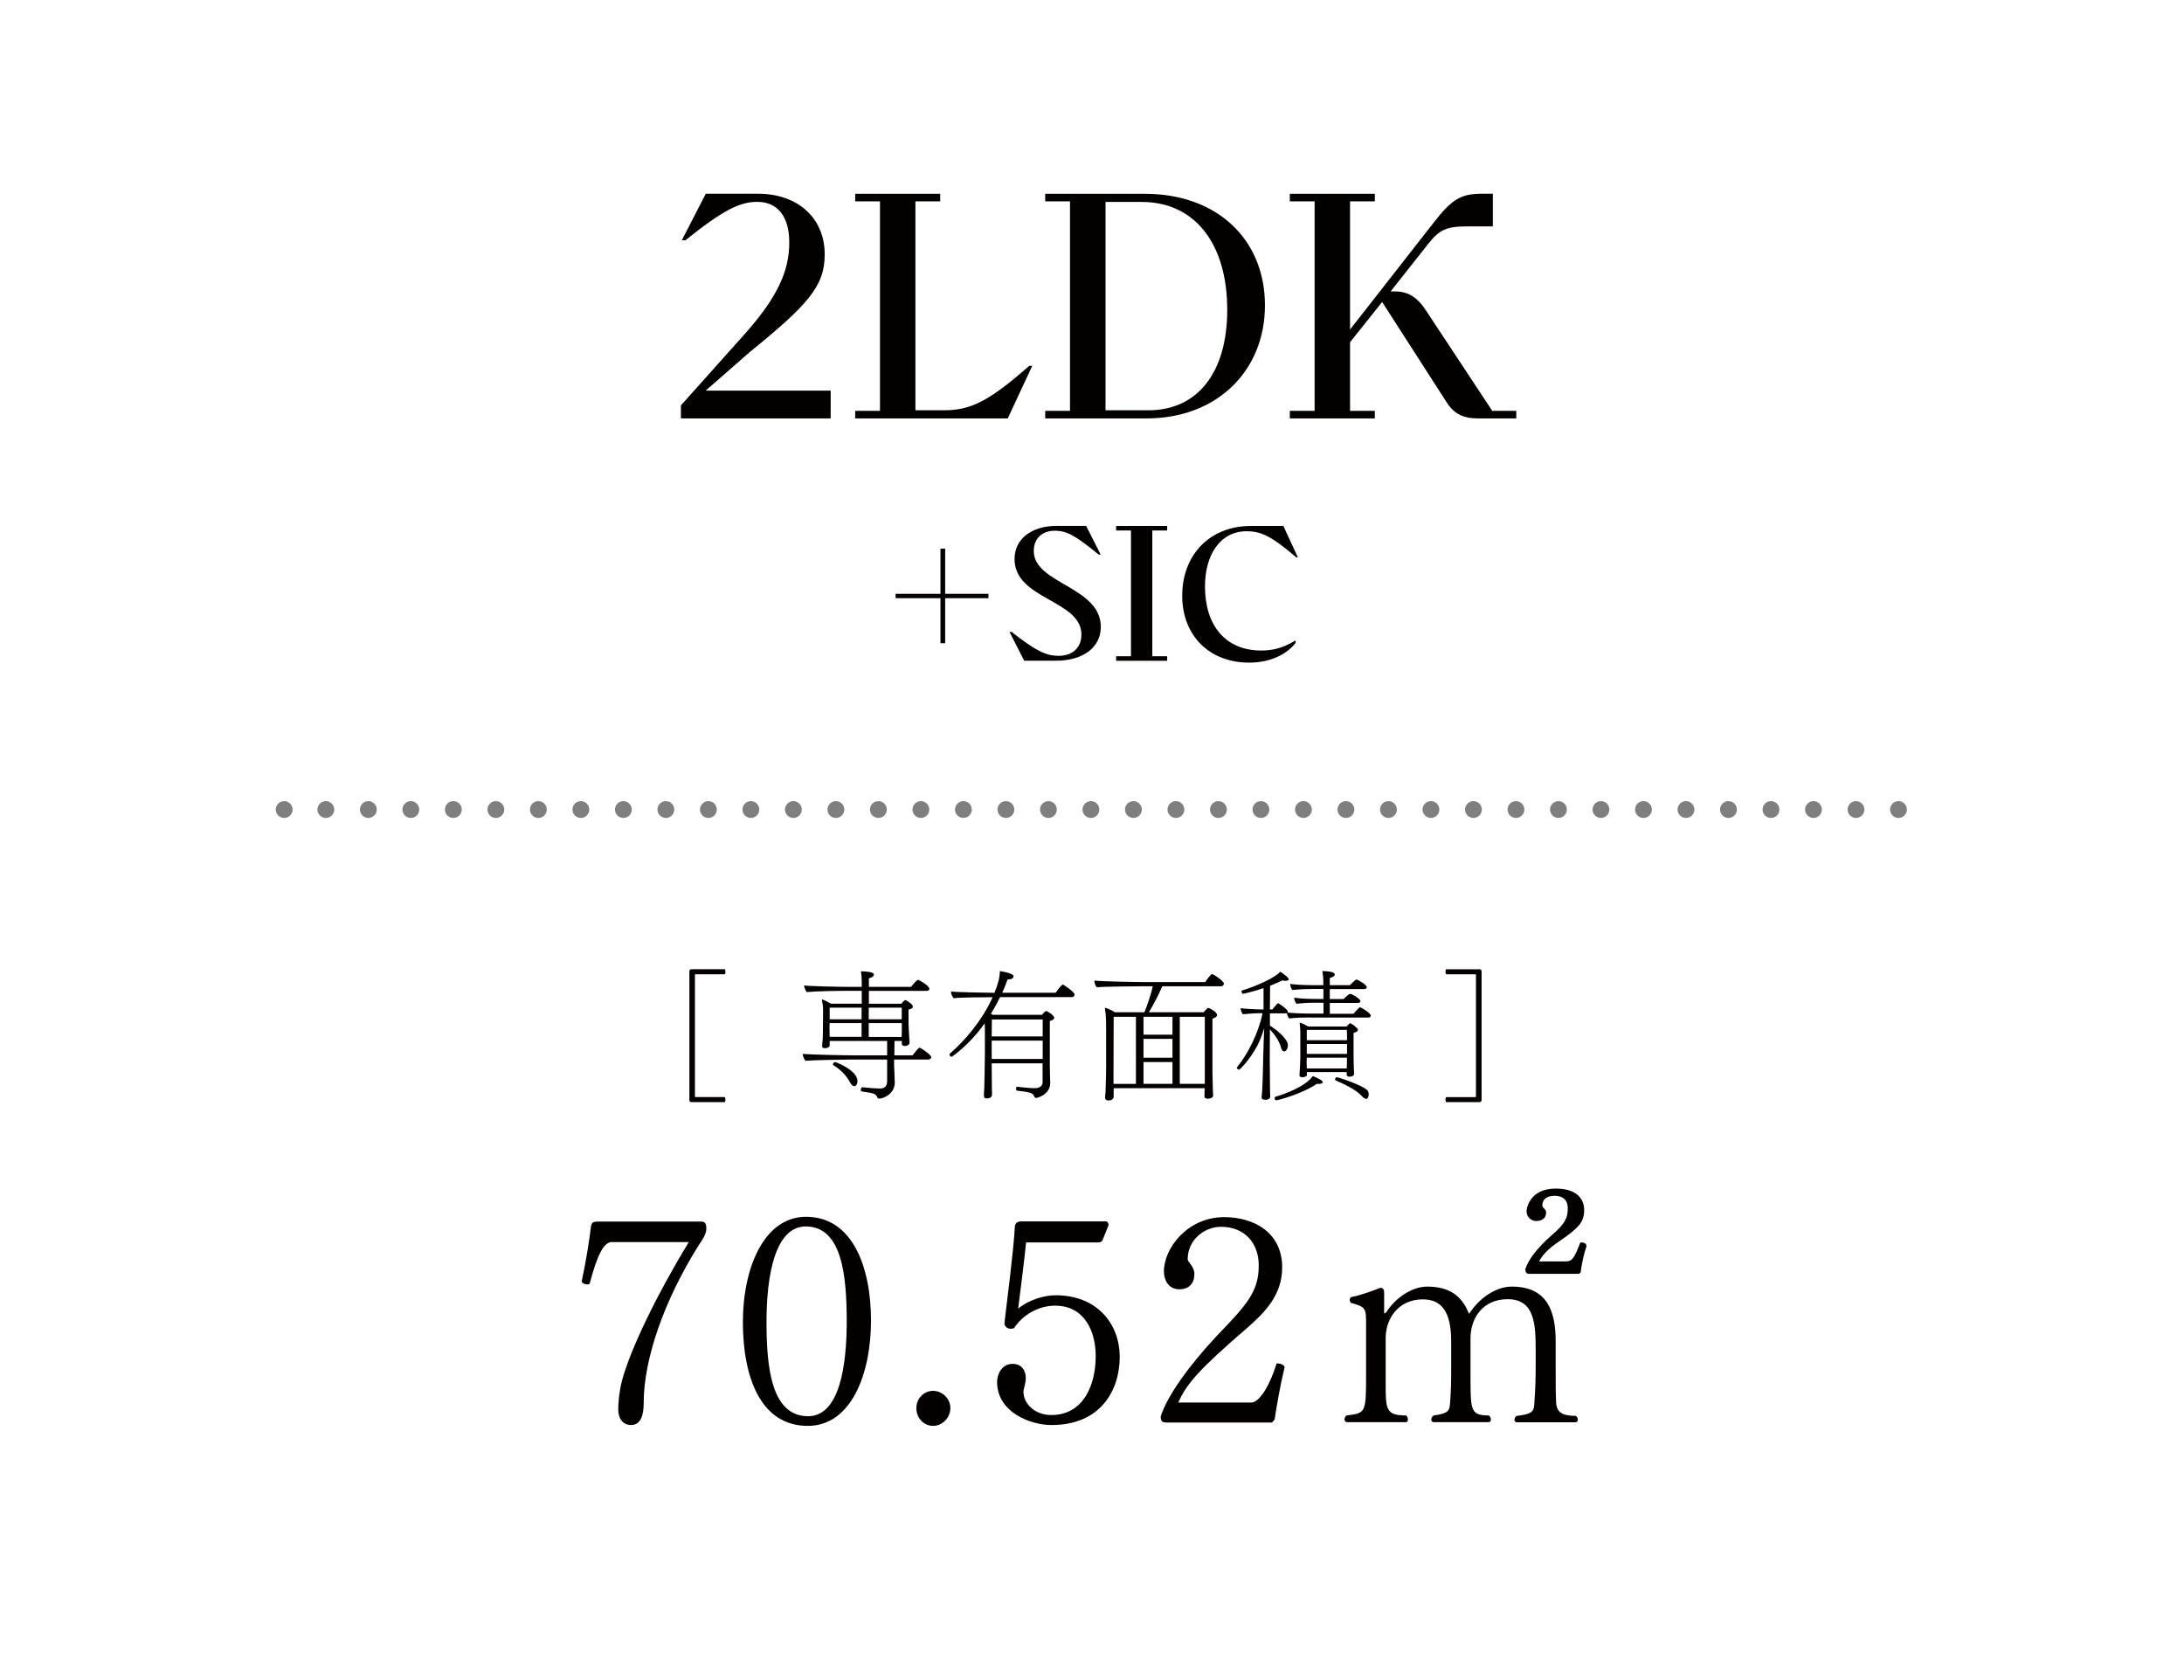 <?xml version="1.0" encoding="UTF-8"?>
<svg id="_レイヤー_2" data-name="レイヤー 2" xmlns="http://www.w3.org/2000/svg" viewBox="0 0 260 200">
  <defs>
    <style>
      .cls-1 {
        stroke-dasharray: 0 0 0 5.06;
      }

      .cls-1, .cls-2, .cls-3 {
        fill: none;
      }

      .cls-1, .cls-3 {
        stroke: #7f7f80;
        stroke-linecap: round;
        stroke-miterlimit: 10;
        stroke-width: 2px;
      }

      .cls-2, .cls-4 {
        stroke-width: 0px;
      }

      .cls-4 {
        fill: #040000;
      }
    </style>
  </defs>
  <g id="PC">
    <g>
      <rect class="cls-2" width="260" height="200"/>
      <g>
        <line class="cls-3" x1="226.01" y1="96.37" x2="226.01" y2="96.37"/>
        <line class="cls-1" x1="220.95" y1="96.37" x2="36.36" y2="96.37"/>
        <line class="cls-3" x1="33.83" y1="96.37" x2="33.83" y2="96.37"/>
      </g>
      <g>
        <path class="cls-4" d="M84.01,46.5h14.88v3.31h-17.83v-1.55l7.6-8.5c4.04-4.54,5.3-7.63,5.3-10.91,0-3.06-1.37-4.82-3.82-4.82-1.98,0-3.93.86-8.54,4.57h-.43l2.85-5.54h6.2c4.79,0,7.96,2.92,7.96,7.23,0,3.78-1.98,5.98-8.97,11.66l-5.19,4.54Z"/>
        <path class="cls-4" d="M122.89,43.55l-2.92,6.26h-18.16v-.9h2.95v-24.94h-2.95v-.9h10.12v.9h-2.95v24.87h3.39c3.13,0,5.3-1.01,10.16-5.29h.36Z"/>
        <path class="cls-4" d="M136.29,23.07c8.65,0,14.3,5.47,14.3,13.28s-5.73,13.46-14.09,13.46h-12.07v-.9h2.95v-24.94h-2.95v-.9h11.85ZM131.61,48.84h5.12c5.8,0,9.37-4.46,9.37-11.95,0-7.88-3.85-12.85-10.2-12.85h-4.29v24.8Z"/>
        <path class="cls-4" d="M177.66,48.91h2.85v.9h-4.58c-1.77,0-2.88-.58-3.75-1.98l-7.64-11.88-3.82,4.79v8.17h2.95v.9h-10.12v-.9h2.95v-24.94h-2.95v-.9h10.12v.9h-2.95v15.26l9.94-12.71c2.2-2.84,3.28-3.46,5.8-3.46h1.26v3.89h-3.06c-2.45,0-3.31.4-4.61,2.05l-4.5,5.69h.5c1.58,0,2.7.68,3.78,2.38l7.82,11.84Z"/>
        <path class="cls-4" d="M117.67,70.69v.52h-5.15v5.36h-.56v-5.36h-5.34v-.52h5.34v-5.38h.56v5.38h5.15Z"/>
        <path class="cls-4" d="M121.93,78.66l-1.75-3.44h.24c2.9,2.25,4.06,2.85,5.6,2.85,1.67,0,2.72-.97,2.72-2.53,0-4.13-7.96-4.15-7.96-8.99,0-2.48,2.14-3.95,5.02-3.95h3.5l1.73,3.41h-.24c-2.77-2.25-3.76-2.83-5.23-2.83s-2.49.89-2.49,2.42c0,3.91,7.98,4.21,7.98,9.03,0,2.44-2.12,4.02-5.3,4.02h-3.83Z"/>
        <path class="cls-4" d="M138.95,62.61v.54h-1.77v14.97h1.77v.54h-6.08v-.54h1.77v-14.97h-1.77v-.54h6.08Z"/>
        <path class="cls-4" d="M140.74,70.91c0-4.82,3.24-8.3,8.19-8.3h3.85l1.73,3.74h-.19c-2.94-2.53-4.22-3.11-5.9-3.11-3.24,0-4.97,2.92-4.97,6.57,0,4.6,2.4,7.63,6.7,7.63,1.49,0,2.68-.35,4.09-1.21v.3c-1.04,1.34-2.96,2.35-5.54,2.35-4.69,0-7.96-3.18-7.96-7.97Z"/>
      </g>
      <g>
        <path class="cls-4" d="M82.36,131.2c-.22,0-.29-.07-.29-.3v-15.22c0-.24.07-.3.29-.3h3.93c.05.07.07.18.07.3s-.02.23-.07.3h-3.46c-.08,0-.1.02-.1.1v14.42c0,.08.02.1.1.1h3.46c.05.07.07.18.07.3s-.02.23-.07.3h-3.93Z"/>
        <path class="cls-4" d="M106.44,126.13v.62c0,.25.08,1.63.08,2.13,0,1.34-1.36,1.9-1.82,1.9-.1,0-.2-.03-.25-.13-.19-.45-.39-.52-1.85-.72-.08,0-.12-.1-.12-.2,0-.13.07-.3.17-.3h.02c.93.1,1.38.13,2.07.15.49,0,.87-.2.87-.86v-2.59h-4.3c-.86,0-4.66.07-5.41.15-.2-.19-.34-.62-.34-.82.82.08,4.76.17,6.17.17h3.88v-1.71h-6.84v.52c0,.25-.34.34-.55.34-.17,0-.35-.03-.35-.27,0-.2.05-.5.07-.77.03-.6.03-1.31.03-1.7,0,0,.02-1.38.02-1.75,0-.47-.07-.92-.15-1.33.29.08.76.34,1.08.52h3.67v-1.53h-1.88c-1.11,0-3.75.05-4.67.15-.15-.22-.29-.52-.32-.79.5.08,3.75.17,5.41.17h1.46v-.54c0-.32-.02-.84-.1-1.31.34,0,1.55.03,1.55.39,0,.17-.24.37-.6.44v1.02h5.03c.25-.35.69-.84.82-.84.1,0,1.35.69,1.35,1.08,0,.12-.1.24-.34.24h-6.86v1.53h3.85c.13-.15.39-.44.5-.44.02,0,.03.02.08.03.12.07.81.45.81.76,0,.18-.25.29-.52.34v1.71c0,.1.05,1.41.12,2.23,0,.27-.32.4-.57.4-.2,0-.35-.08-.35-.25v-.35h-.87l-.02,1.71h2.17c.1-.13.69-.91.82-.91.17,0,1.4.86,1.4,1.11,0,.13-.12.3-.37.3h-4.02ZM102.57,121.79h-3.8l-.02.45c0,.08.02.71.02,1.19h3.8v-1.65ZM102.57,119.95h-3.8v1.39h3.8v-1.39ZM101.21,128.87c-.54-.99-1.26-1.61-2-2.07-.03-.02-.05-.05-.05-.1,0-.1.12-.27.25-.27.12,0,2.67.99,2.67,2.25,0,.35-.15.62-.39.62-.13,0-.32-.12-.49-.44ZM107.35,119.95h-3.93v1.39h3.93v-1.39ZM107.35,121.79h-3.93v1.65h3.92c0-.27.02-.47.02-.79v-.86Z"/>
        <path class="cls-4" d="M124.13,126.58h-6.07c0,1.24.02,2.52.02,2.92,0,.17.02.57.02.69v.08c0,.35-.27.49-.62.49-.27,0-.35-.13-.35-.37v-.07c.02-.27.05-.82.05-.94,0-.24.07-2.64.07-4.01v-2.32c0-.4,0-.82-.02-1.23-1.18,1.65-2.52,2.97-3.87,3.95-.03.02-.07.03-.1.03-.05,0-.1-.05-.17-.12-.03-.05-.05-.1-.05-.13,0-.07.02-.12.07-.15,1.65-1.43,3.78-3.83,5.06-6.69-.98,0-3.82.02-4.64.12-.19-.24-.3-.49-.32-.79.64.07,3.55.13,5.18.15.39-.96.64-1.81.64-2.59,0,0,1.63.24,1.63.6s-.4.39-.71.4c-.2.55-.4,1.08-.64,1.58h6.36c.07-.08.19-.25.32-.44.24-.3.47-.54.55-.54.03,0,.07.02.1.05.02.02,1.29.82,1.29,1.16,0,.13-.1.29-.34.29h-8.53c-.34.69-.71,1.36-1.09,1.98.08.05.15.08.24.13h5.83c.32-.37.42-.45.52-.45.12,0,.94.5.94.81,0,.13-.13.27-.52.37v5.31c0,.24.03,1.88.05,2.12v.03c0,.62-.5,1.43-1.63,1.7h-.05c-.12,0-.19-.07-.22-.15-.15-.42-.34-.52-2.07-.72-.07,0-.1-.12-.1-.22,0-.12.03-.25.12-.24.66.07,1.45.17,2.15.17.47,0,.89-.24.89-.69v-2.29ZM124.13,121.36h-6.05l-.02,2.02h6.07v-2.02ZM124.13,123.88h-6.07v2.18h6.07v-2.18Z"/>
        <path class="cls-4" d="M143.41,129.54h-10.83v.99c0,.42-.44.47-.62.47-.22,0-.4-.08-.4-.35v-.07s.03-.29.05-.59c.02-.61.07-1.98.07-2.44v-5.41c0-.66-.02-1.38-.15-2.18.34.08.86.32,1.21.54h3.5c.3-.74.77-2.02.99-3.09h-1.36c-.69,0-4.52.03-5.3.12-.15-.13-.29-.54-.29-.77v-.03c.82.1,4.83.18,6,.18h7.21c.08-.17.66-.96.81-.96.12,0,1.4.82,1.4,1.14,0,.13-.1.32-.35.32h-6.98c-.52,1.19-1.16,2.39-1.6,3.09h6.51c.45-.49.49-.52.55-.52.1,0,1.06.45,1.06.86,0,.13-.12.29-.55.42v6.37c0,.2.05,2.05.05,2.23.02.17.03.49.03.54,0,.39-.57.39-.66.39-.29,0-.37-.12-.37-.3,0-.08.02-.62.02-.79v-.15ZM135.24,121.04h-2.66l-.02,6.91v1.08h2.67v-7.98ZM139.58,121.04h-3.45v2.13h3.45v-2.13ZM139.58,123.67h-3.45v2.25h3.45v-2.25ZM139.58,126.43h-3.45v2.59h3.45v-2.59ZM143.43,127.88v-6.84h-2.98v7.98h2.98v-1.14Z"/>
        <path class="cls-4" d="M155.96,121.12c-.84,0-1.58.02-2.49.12-.13-.15-.24-.42-.27-.64-.05.03-.1.03-.19.03h-1.83v1.46c1.23.77,2.14,1.76,2.14,2.3,0,.44-.2.77-.42.77-.15,0-.3-.1-.37-.37-.22-.86-.79-1.65-1.35-2.25l-.02,3.49c0,1.06.03,2.99.03,3.49,0,.57.03,1.01.03,1.01,0,.24-.25.37-.49.39-.35,0-.54-.05-.54-.29v-.05c.1-.52.17-3.09.19-4.55.02-1.19.08-2.62.12-3.63-.24.76-.54,1.56-.82,2.08-.98,1.81-2.1,2.86-2.17,2.86-.08,0-.27-.12-.27-.22,0-.03,0-.05.02-.07,1.28-1.53,2.61-4.2,3.04-6.43h-.52c-.45,0-1.51.08-1.82.12-.13-.13-.27-.52-.27-.72.4.07,2.07.15,2.49.15h.24v-2.54c-.91.32-2.34.67-2.42.67-.13,0-.2-.18-.2-.3,0-.05.02-.08.03-.08,1.83-.54,4.17-1.65,4.56-2.25.12.05,1.03.67,1.03.91,0,.17-.32.18-.4.18-.12,0-.25-.02-.34-.05-.54.25-1.03.45-1.48.64l-.02,2.82h.29c.4-.5.61-.74.69-.74.02,0,.03,0,.05.02.35.2,1.11.76,1.11.97,0,.03-.02.08-.05.12.71.07,1.61.12,3.13.12h1.16v-1.29h-1.04c-.82,0-1.28.02-2.17.12-.15-.13-.27-.5-.29-.72.89.12,1.77.15,2.89.15h.6v-1.19h-1.23c-.84,0-1.55.03-2.46.12-.15-.13-.25-.5-.27-.72.89.12,2.03.15,3.16.15h.79v-.27c0-.44,0-.69-.12-1.41,1.38.03,1.48.27,1.48.42s-.17.29-.59.4v.86h2.4c.07-.08.64-.67.76-.67.2,0,1.24.64,1.24.89,0,.12-.08.24-.3.24h-4.1v1.19h1.65c.07-.1.62-.62.76-.62.25,0,1.24.61,1.24.86,0,.1-.08.22-.3.22h-3.35v1.29h2.82c.08-.12.49-.54.69-.74.03-.02.07-.03.08-.03.03,0,.07.02.1.03.13.05,1.19.66,1.19.96,0,.12-.08.23-.3.23h-6.96ZM151.96,130.98c-.13,0-.22-.12-.22-.24,0-.08.05-.18.15-.2.98-.27,3.56-1.21,4.39-2.44.2.07,1.19.47,1.19.71,0,.19-.34.22-.44.22-.08,0-.17,0-.25-.02-1.65,1.16-4.62,1.97-4.83,1.97ZM160.33,127.62h-4.76c0,.07.02.3.02.35,0,.15-.29.27-.54.27-.19,0-.35-.07-.35-.23v-.03c.03-.34.1-1.71.1-2v-3.16c0-.2-.03-.59-.08-1.09.32.08.74.3,1.01.47h4.59c.08-.12.24-.29.34-.35.03-.03.05-.05.08-.05.02,0,.03.02.05.02l.03.03c.24.08.61.42.67.49.02.02.03.03.05.03.05.07.1.13.12.22,0,.13-.12.27-.52.37v2.86c0,.39.02.76.03,1.31,0,.08.02.57.03.67v.02c0,.18-.15.35-.54.35-.18,0-.34-.07-.34-.22v-.32ZM160.35,125.91h-4.78l-.02.49c0,.12.02.47.02.79h4.76c.02-.44.02-.97.02-1.06v-.22ZM155.57,122.6v1.23h4.79c0-.42,0-.84-.02-1.23h-4.78ZM160.36,124.28h-4.79v1.18h4.79v-1.18ZM162.15,130.5c-.74-.81-2.25-1.51-3.14-1.88-.05-.02-.07-.07-.07-.13,0-.12.07-.25.2-.25.24,0,3.16.99,3.65,1.56.1.12.15.3.15.47,0,.2-.07.54-.29.54-.15,0-.34-.12-.5-.3Z"/>
        <path class="cls-4" d="M172.15,131.2c-.03-.07-.07-.18-.07-.3s.03-.24.07-.3h3.46c.08,0,.1-.02.1-.1v-14.42c0-.08-.02-.1-.1-.1h-3.46c-.03-.07-.07-.18-.07-.3s.03-.24.07-.3h3.94c.22,0,.29.07.29.3v15.22c0,.23-.07.3-.29.3h-3.94Z"/>
        <path class="cls-4" d="M72.87,147.85c-.94,0-1.71,1.32-2.68,4.98-.07.04-.17.07-.28.07-.28,0-.63-.14-.66-.35.49-2.26.94-5.05,1.11-6.61.07-.45.38-.52.84-.52h12.26c.42,0,.63.17.63.83,0,.63-.45,1.32-.84,1.88-4.18,6.61-6.62,13.64-6.62,18.9,0,1.29-.28,2.61-1.5,2.61-1.05,0-1.53-.87-1.53-1.84,0-.77.1-2.02.42-3.34.98-3.79,4.25-10.48,7.98-16.6h-9.13Z"/>
        <path class="cls-4" d="M88.44,157.38c0-6.44,2.51-12.53,7.52-12.53,5.54,0,7.73,5.99,7.73,12.36s-2.37,12.53-7.52,12.53c-5.71,0-7.73-5.95-7.73-12.36ZM100.8,157.31c0-5.46-.56-11.31-4.88-11.31-3.66,0-4.67,5.88-4.67,11.35s.59,11.24,4.95,11.24c3.76,0,4.6-6.06,4.6-11.28Z"/>
        <path class="cls-4" d="M109.09,167.62c0-1.15.91-2.05,1.99-2.05s2.06.91,2.06,2.05-.94,2.12-2.06,2.12-1.99-.94-1.99-2.12Z"/>
        <path class="cls-4" d="M122.15,147.92c-.21,2.19-.66,5.6-.94,7.87,1.11-.97,3-1.6,4.46-1.6,4.91,0,7.63,3.38,7.63,7.34s-2.26,8.11-8.12,8.11c-2.58,0-6.48-1.57-6.48-5.12,0-.87.52-2.16,1.85-2.16,1.15,0,1.57.87,1.57,1.71,0,.45-.14.87-.24,1.32-.04.1-.04.21-.04.31,0,1.36,1.32,2.75,3.31,2.75,3.76,0,5.29-3.45,5.29-7.03,0-2.82-1.25-5.99-4.84-5.99-2.02,0-3.9,1.15-4.88,2.68-.1.03-.24.07-.38.07-.35,0-.7-.17-.77-.63.38-3.27,1.08-8.53,1.25-11.59.04-.21.17-.56.7-.56h10.1c.24,0,.35.21.35.45l-.7,1.74c-.07.21-.28.31-.52.31h-8.6Z"/>
        <path class="cls-4" d="M138.7,169.32c-.35,0-.52-.17-.52-.7.77-2.47,3.45-6.16,6.72-9.64,3.55-3.69,4.95-5.22,4.95-8.35,0-2.71-1.74-4.59-4.49-4.59-1.95,0-3.97,1.53-3.97,3.86,0,.38.8.83.8,1.77,0,1.08-.63,1.81-1.78,1.81-1.39,0-1.85-1.22-1.85-2.12,0-2.79,2.82-6.47,7.18-6.47,3.48,0,6.9,1.78,6.9,5.99,0,3.27-2.02,5.33-4.25,7.27-5.57,4.8-7.14,6.58-8.12,8.81h8.71c.7,0,1.92-1.25,3-4.66.59,0,.94.24.94.49-.56,2.37-.91,4.42-1.18,6.2l-.31.35h-12.72Z"/>
        <path class="cls-4" d="M180.57,169.32c-.17,0-.28-.14-.28-.31,0-.14.07-.31.24-.45,1.78-.21,2.06-.49,2.12-1.36.14-1.84.17-3.31.17-4.84v-1.5c0-3.13-.07-6.2-3.34-6.2-2.96,0-4.42,2.26-4.42,4.66v4.66c0,3.93.03,4.52,2.19,4.52.17.14.24.31.24.49s-.1.31-.28.31h-6.51c-.21,0-.31-.14-.31-.31,0-.14.07-.35.28-.49,1.6-.21,1.88-.49,1.95-1.36.14-1.88.14-2.82.14-4.52v-2.96c0-3.66-1.25-4.98-3.38-4.98-2.82,0-4.42,2.19-4.42,4.63v5.29c0,3.17,0,3.9,2.44,3.9.14.14.21.31.21.49s-.1.31-.24.31h-7c-.17,0-.31-.14-.31-.35,0-.14.07-.31.24-.45,2.3-.28,2.33-.28,2.33-4.94v-6.23c0-1.64-.17-1.78-1.81-2.23-.07-.14-.14-.24-.14-.38,0-.1.07-.24.17-.31,1.39-.28,2.68-.8,3.48-1.11.28,0,.45.17.45.59v2.4q0,.07.04.07s.1-.04.21-.14c1.11-1.74,3.07-3.06,4.88-3.06,2.54,0,4.08,1.04,4.91,3.1.04.07.04.1.07.1s.07-.04.1-.1c1.15-1.74,3.1-3.1,4.98-3.1,4.18,0,5.23,2.85,5.23,6.51v3.48c0,1.53,0,3.1.07,4.04.17.97.77,1.36,2.33,1.36.17.14.24.31.24.45,0,.17-.1.31-.28.31h-7ZM187.95,151.64h-5.92c-.28,0-.42-.14-.45-.52.31-1.15,1.57-2.71,3.14-4.07,1.64-1.39,1.92-2.12,1.92-3.2s-.66-1.5-1.57-1.5c-1.04,0-1.46.52-1.46,1.15,0,.07.03.17.07.21.17.17.38.35.38.63,0,.66-.45,1.01-1.18,1.01-.49,0-1.15-.35-1.15-1.22,0-.03.21-2.64,3.48-2.64,2.4,0,3.38,1.15,3.38,2.54s-.52,2.05-2.89,3.69c-1.43.94-2.09,1.71-2.47,2.44h3.17c.77,0,1.01-.38,1.74-2.26.49,0,.7.1.73.45-.35,1.08-.56,2.05-.7,3.13l-.21.17Z"/>
      </g>
    </g>
  </g>
</svg>